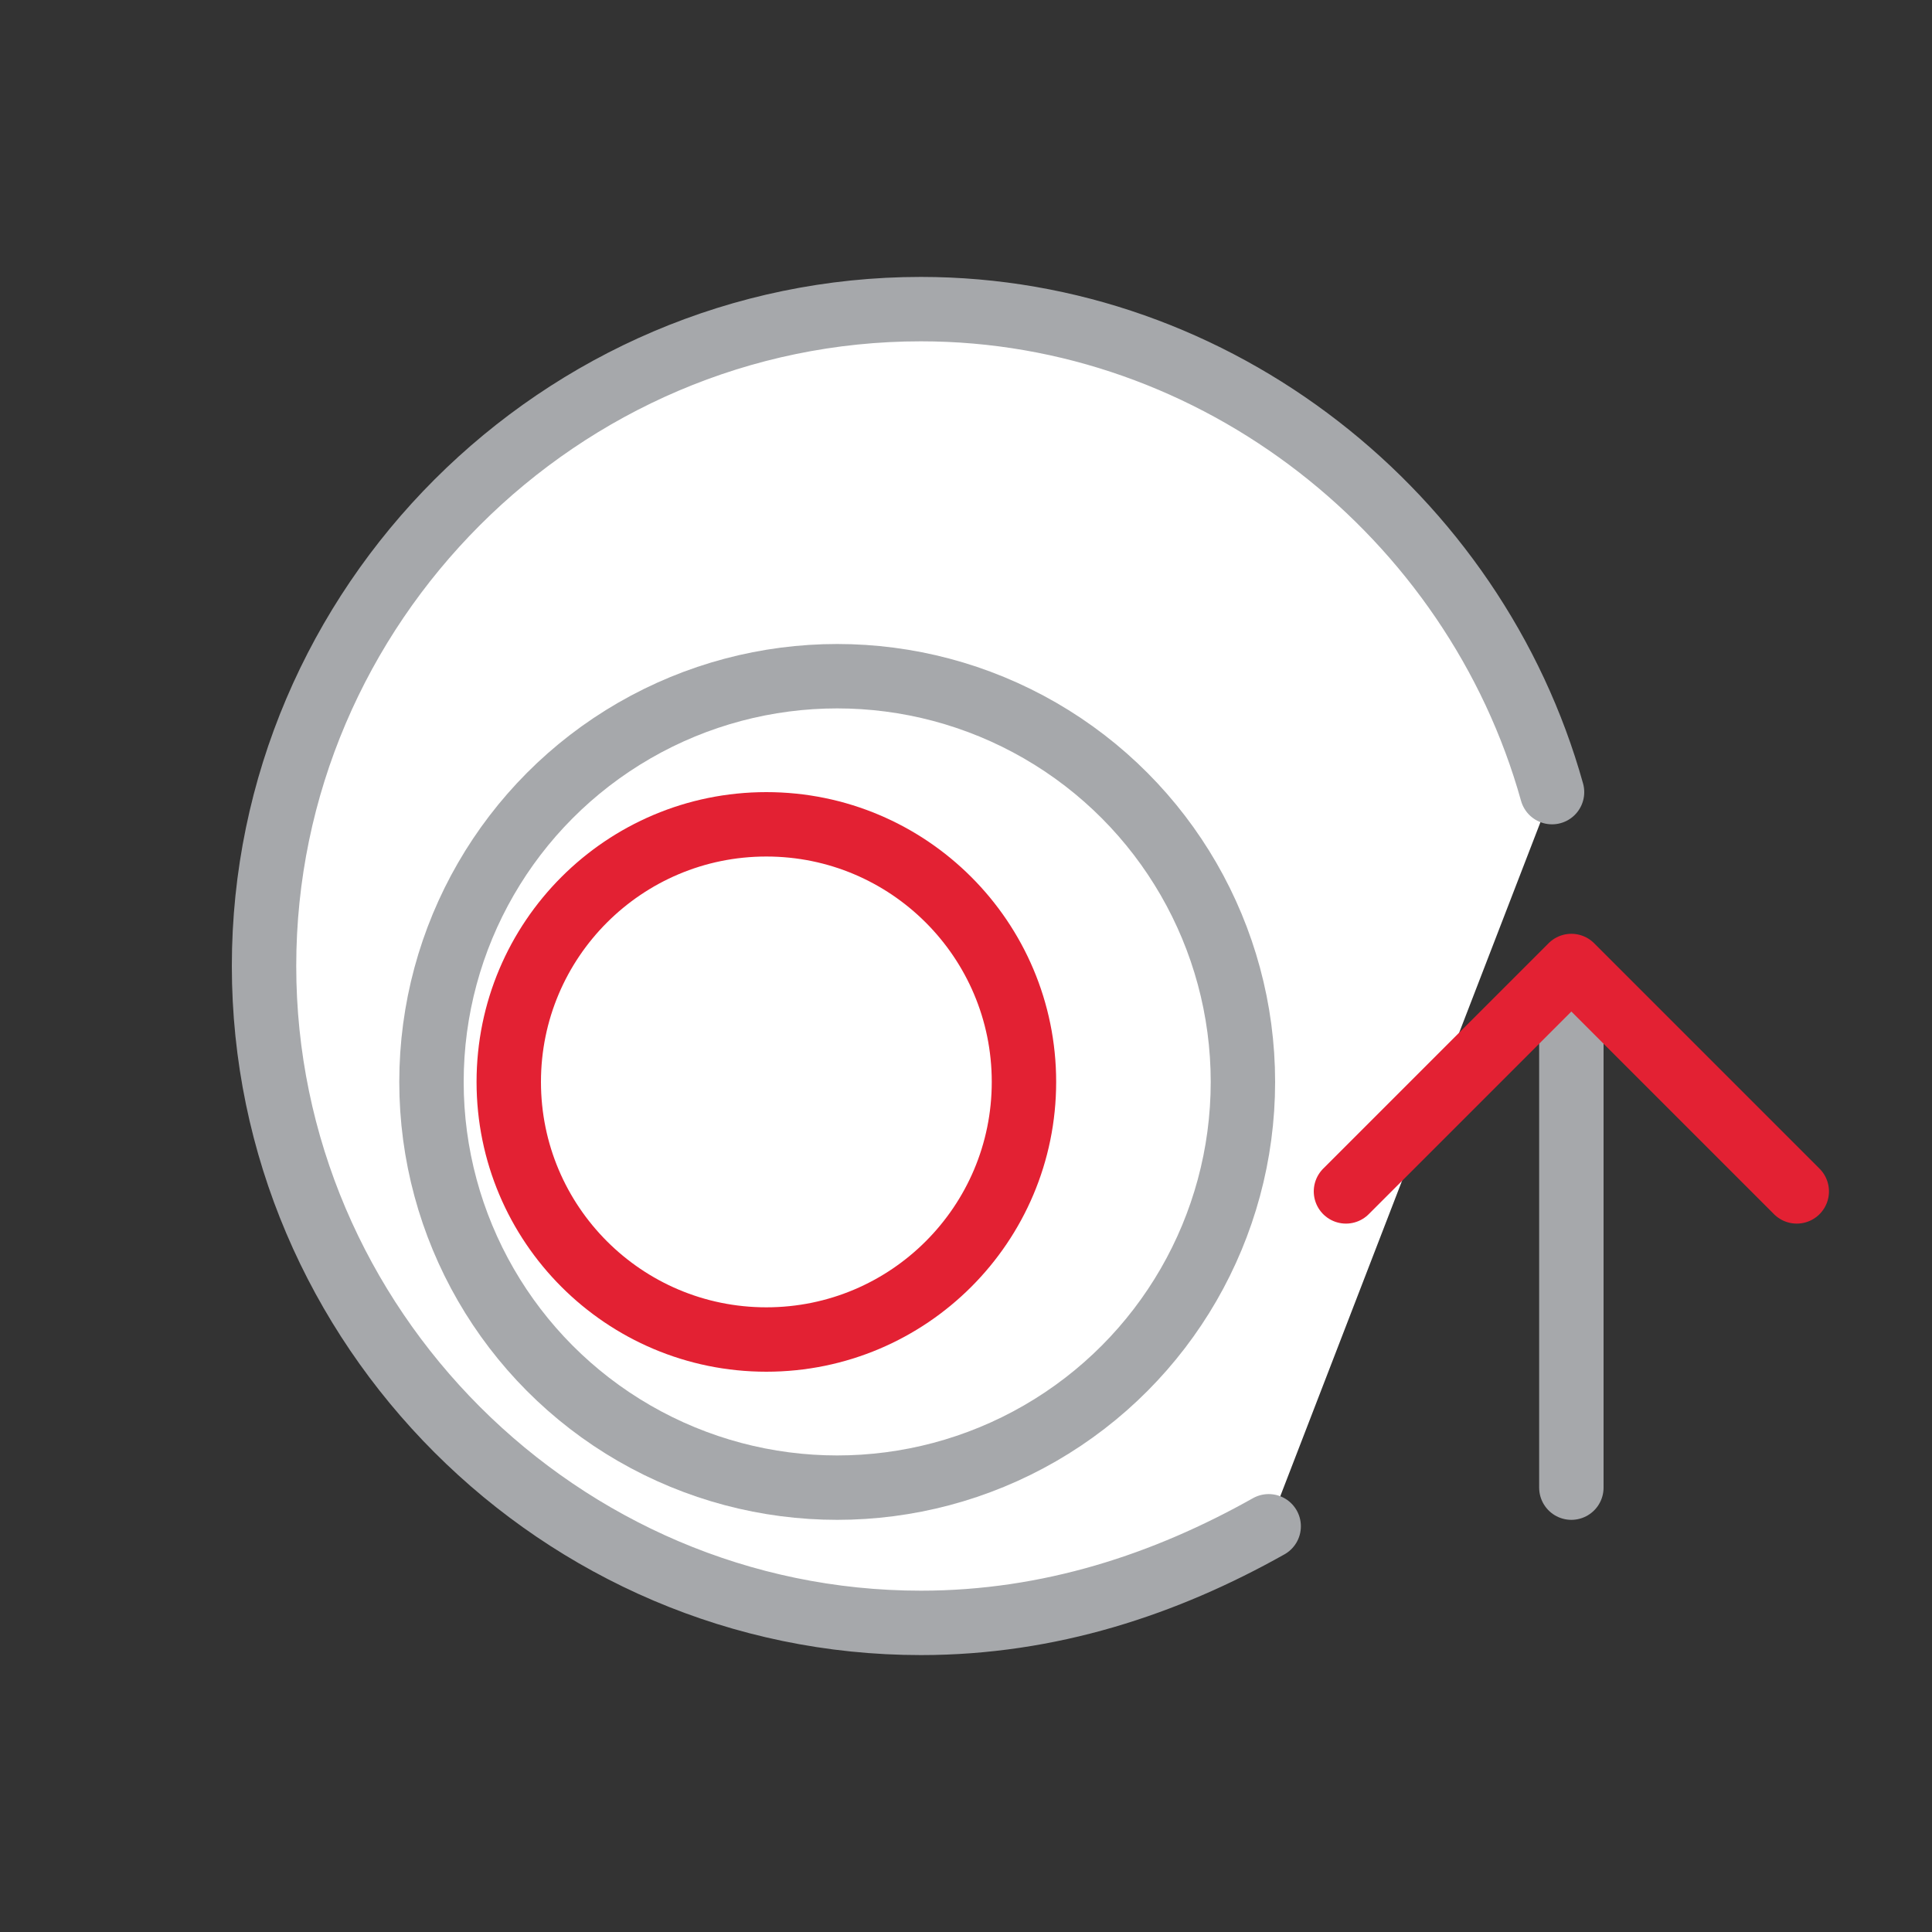 <?xml version="1.0" encoding="utf-8"?>
<!-- Generator: Adobe Illustrator 24.3.0, SVG Export Plug-In . SVG Version: 6.00 Build 0)  -->
<svg version="1.1" id="Layer_1" xmlns="http://www.w3.org/2000/svg" xmlns:xlink="http://www.w3.org/1999/xlink" x="0px" y="0px"
	 viewBox="0 0 30 30" style="enable-background:new 0 0 30 30;" xml:space="preserve">
<rect x="0" y="0" width="30" height="30" fill="#333333" stroke="none"/>
<style type="text/css">
	.st0{fill:#FFFFFF;stroke:#A6A8AB;stroke-linecap:round;stroke-linejoin:round;stroke-miterlimit:10;}
	.st1{fill:#FFFFFF;stroke:#E32133;stroke-linecap:round;stroke-linejoin:round;stroke-miterlimit:10;}
	.st2{fill:none;stroke:#A6A8AB;stroke-linecap:round;stroke-linejoin:round;stroke-miterlimit:10;}
	.st3{fill:none;stroke:#E32133;stroke-linecap:round;stroke-linejoin:round;stroke-miterlimit:10;}
</style>
<g>
	<path class="st0" d="M24.1,12.3c-1.2-4.3-5.2-7.5-9.8-7.5C8.7,4.8,4.1,9.4,4.1,15s4.6,10.2,10.2,10.2c2,0,3.8-0.6,5.4-1.5"/>
	<circle class="st0" cx="13" cy="16.8" r="6.3"/>
	<circle class="st1" cx="11.9" cy="16.8" r="4"/>
	<g>
		<line class="st2" x1="24.4" y1="15.2" x2="24.4" y2="23.1"/>
		<polyline class="st3" points="20.9,18.5 24.4,15 27.9,18.5 		"/>
	</g>
</g>
</svg>
